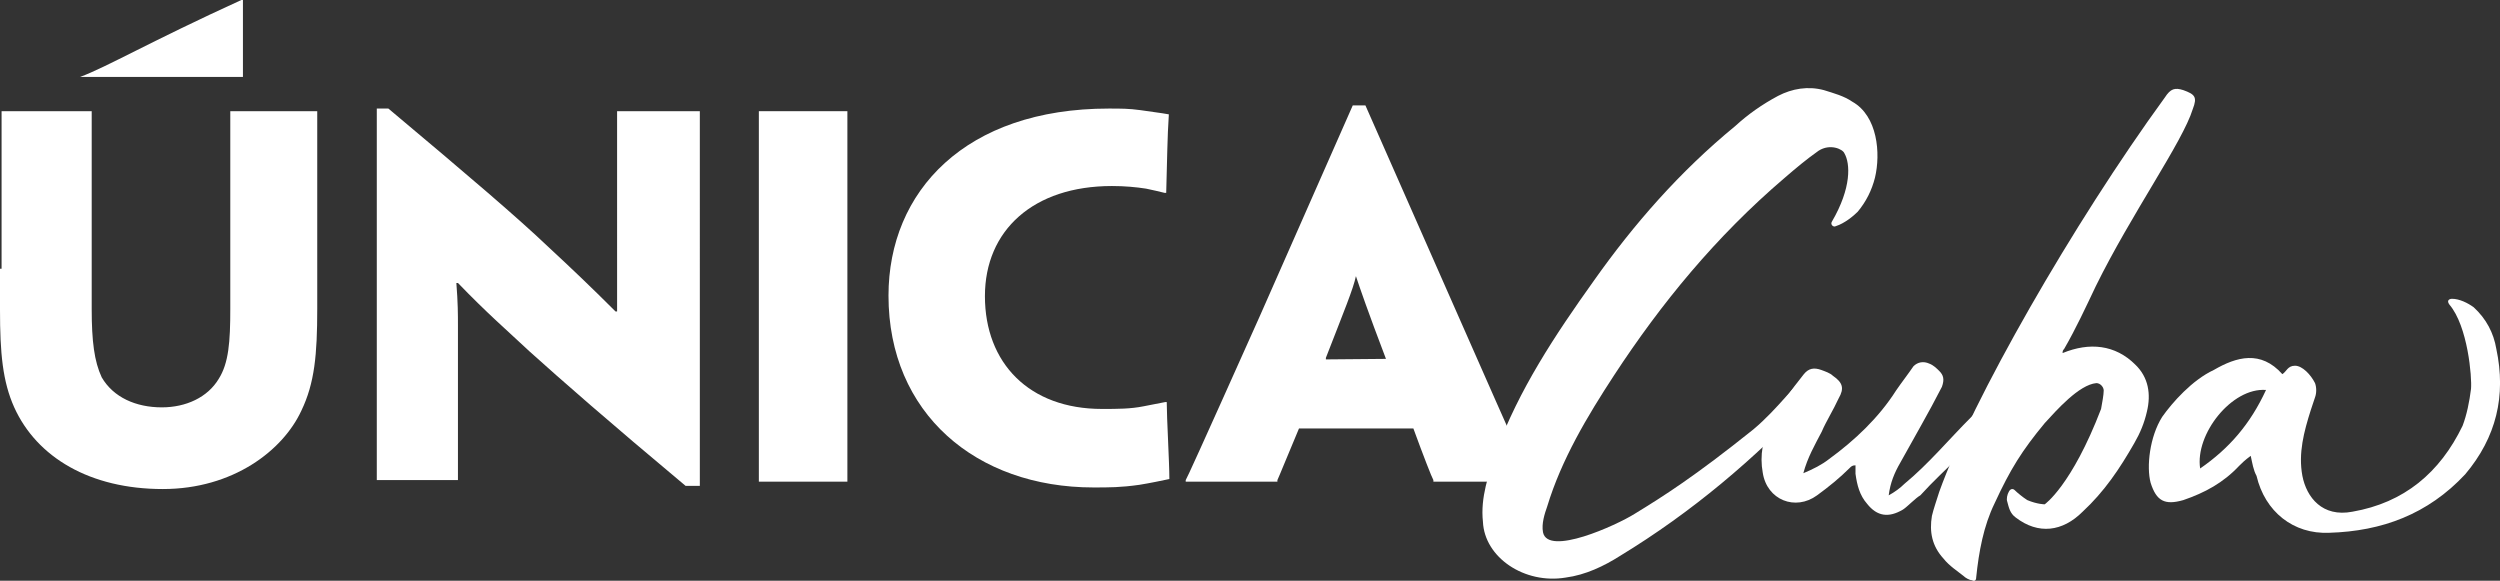 <?xml version="1.0" encoding="utf-8"?>
<!-- Generator: Adobe Illustrator 22.0.1, SVG Export Plug-In . SVG Version: 6.00 Build 0)  -->
<svg version="1.1" id="Layer_1" xmlns="http://www.w3.org/2000/svg" xmlns:xlink="http://www.w3.org/1999/xlink" x="0px" y="0px"
	 viewBox="0 0 474.4 110.2" style="enable-background:new 0 0 474.4 110.2;" xml:space="preserve">
<rect x="0" y="0" width="474.4" height="110.2" fill="#333333" stroke="none"/>
<style type="text/css">
	.st0{fill:#FFFFFF;}
</style>
<g>
	<g>
		<path class="st0" d="M0.3,51V21.4v-0.3h8.4h8.7v0.3V51v7.6c0,6.2,0.5,10,1.9,13c2.2,3.8,6.5,5.7,11.4,5.7c4.6,0,8.7-1.9,10.8-5.4
			c1.9-3,2.2-7,2.2-13.3V51V21.4v-0.3h8.4h8.1v0.3V51v7.6c0,8.7-0.5,14.1-3,19.3c-3.5,7.6-13,14.9-26.3,14.9
			c-13.8,0-23.9-6-28.2-15.5C0.5,72.4,0,67,0,58.8V51H0.3z"/>
		<path class="st0" d="M132.3,92.2h-2.2c-14.6-12.2-23.6-20.1-29.6-25.5c-4.6-4.3-8.1-7.3-13.6-13h-0.3c0.3,3.8,0.3,6,0.3,8.1v29
			v0.3h-8.1h-7.3v-0.3V59.9V20.6h2.2c15.5,13,24.4,20.6,30.4,26.3c4.1,3.8,8.1,7.6,12.7,12.2h0.3c0-4.6,0-7.3,0-10V21.4v-0.3h8.4
			h7.3v0.3V51v41.2H132.3z"/>
	</g>
	<polygon class="st0" points="160.8,59.9 160.8,91.1 160.8,91.4 152.6,91.4 144,91.4 144,91.1 144,59.9 144,51 144,21.7 144,21.1 
		152.4,21.1 160.8,21.1 160.8,21.4 160.8,51 	"/>
	<g>
		<path class="st0" d="M168.6,56.1c0-19.8,14.6-35.5,41.8-35.5c2.4,0,3.8,0,6,0.3c1.9,0.3,3.8,0.5,5.4,0.8
			c-0.3,4.6-0.3,8.1-0.5,14.9H221c-1.1-0.3-2.2-0.5-3.5-0.8c-1.9-0.3-4.1-0.5-6.5-0.5c-14.9,0-24.1,8.4-24.1,20.9
			c0,12.7,8.4,21.4,22.2,21.4c3,0,5.4,0,7.9-0.5c1.4-0.3,2.7-0.5,4.1-0.8h0.3c0,3,0.5,11.4,0.5,14.6c-1.4,0.3-3.8,0.8-5.7,1.1
			c-3.5,0.5-5.7,0.5-8.7,0.5C185.2,92.5,168.6,78.4,168.6,56.1L168.6,56.1z"/>
		<path class="st0" d="M246.5,81.3c-2.2,5.2-3.8,9.2-4.1,9.8v0.3H234H225v-0.3c0.3-0.5,2.2-4.6,14.1-31.2l17.6-39.9h2.4l17.6,39.9
			c11.7,26.6,13.6,30.6,13.8,31.2v0.3H282h-10v-0.3c-0.3-0.5-1.9-4.6-3.8-9.8H246.5z M263,68.1L263,68.1c-3.5-9.2-4.9-13.3-5.7-15.7
			l0,0c-0.5,2.4-2.2,6.5-5.7,15.5v0.3L263,68.1L263,68.1z"/>
		<path class="st0" d="M45.8,0C28.5,7.9,20.3,12.7,15.2,14.6l0,0h30.9V0H45.8z"/>
		<path class="st0" d="M473.7,66.2c-0.5-3-1.9-5.7-4.3-7.9c-1.1-0.8-2.7-1.6-4.1-1.6c-0.5,0-1.1,0.3-0.5,1.1
			c3.5,4.1,4.3,13.8,4.1,16c-0.3,2.4-0.8,4.9-1.6,7c-4.3,8.9-11.1,14.6-20.9,16.3c-5.7,1.1-8.7-2.7-9.5-6.8
			c-0.8-4.3,0.3-8.4,1.6-12.5c0.3-0.8,0.5-1.6,0.8-2.4s0.3-1.9,0-2.7c-0.8-1.6-2.4-3.3-3.8-3.3c-1.4,0-1.6,1.1-2.4,1.6
			c-4.1-4.6-8.7-3.3-13-0.8c-4.1,1.9-7.9,6.2-9.8,8.9c-2.4,3.8-3,9.5-2.2,12.5c1.1,3.5,2.7,4.3,6.2,3.3c4.1-1.4,7.6-3.3,10.6-6.5
			c0.5-0.5,1.1-1.1,2.2-1.9c0.3,1.4,0.5,2.7,1.1,3.8c1.6,6.8,7,11.1,13.8,10.8c10-0.3,18.7-3.5,25.8-11.1
			C473.7,83,475.6,75.1,473.7,66.2 M430,74c-3,6.5-7,11.1-12.5,14.9C416.5,82.4,423.5,73.5,430,74"/>
		<path class="st0" d="M348.9,75.6c1.1-1.9,0.8-3-1.1-4.3c-0.5-0.5-1.4-0.8-2.2-1.1c-1.4-0.5-2.4-0.3-3.3,0.8c-2.4,3-4.6,6-6.2,9.2
			c-1.6,3-2.2,6.2-1.6,9.5c0.8,5.2,6.2,7.3,10.3,4.3c2.2-1.6,4.3-3.3,6.2-5.2c0.3-0.3,0.5-0.5,1.1-0.5c0,0.5,0,1.1,0,1.6
			c0.3,2.2,0.8,4.1,2.2,5.7c1.9,2.4,4.1,2.7,6.8,1.1c0.8-0.5,2.4-2.2,3.3-2.7c4.9-5.4,9.8-8.9,13.8-15.2c0.3-0.5,1.1-0.8,0.5-1.6
			c-0.8-0.5-1.4-0.8-2.2-0.3c-0.8,0.5-1.6,1.4-2.4,2.2c-4.3,4.3-8.1,8.9-12.7,12.7c-0.8,0.8-1.9,1.6-3,2.2c0.3-2.4,1.1-4.3,2.2-6.2
			c2.7-4.9,5.4-9.5,7.9-14.4c0.5-1.4,0.3-2.2-0.5-3c-0.5-0.5-1.1-1.1-1.9-1.4c-1.1-0.5-2.2-0.3-3,0.5c-1.1,1.6-2.2,3-3.3,4.6
			c-3.3,5.2-7.9,9.5-12.7,13c-1.4,1.1-3,1.9-4.9,2.7c0.8-3,2.2-5.4,3.5-7.9C346.5,80,347.9,77.8,348.9,75.6"/>
		<path class="st0" d="M281.4,99c0.3,6.8,7.9,11.9,15.7,10.6c3.8-0.5,7.3-2.2,10.3-4.1c13.8-8.4,25.5-18.4,36.1-29.6
			c1.6-1.6,3-3.5,0.8-4.1c-1.1-0.3-0.8-0.5-1.6-0.3c-1.4,0.5-5.2,6-10,10c-11.1,8.9-17.1,12.7-22.5,16c-3.5,2.2-16.5,8.1-17.4,3.5
			c-0.3-1.6,0.3-3.5,0.8-4.9c2.7-8.9,7.6-17.1,12.7-24.9c8.9-13.6,19.3-26.3,32.3-37.4c2.2-1.9,4.1-3.5,6.5-5.2
			c2.2-1.4,4.6-0.3,4.9,0.5c1.1,1.9,1.4,6.5-2.4,13c-0.3,0.5,0.3,1.1,0.8,0.8c1.6-0.5,3.3-1.9,4.1-2.7c1.6-1.9,2.7-4.1,3.3-6.5
			c1.1-4.6,0.5-11.7-4.3-14.4c-1.6-1.1-3.5-1.6-5.4-2.2c-3-0.8-6-0.3-8.7,1.1c-3,1.6-5.7,3.5-8.1,5.7c-10.6,8.7-19.3,18.7-26.8,29.3
			C295,63.7,288.2,74,283.9,85.7C282.5,90,280.9,94.4,281.4,99"/>
		<path class="st0" d="M414.3,17.1c-1.6-0.5-2.4-0.3-3.5,1.4c-17.4,23.9-36.6,57.5-42.8,74.8c-0.5,1.6-1.1,3.3-1.4,4.6
			c-0.5,3,0,5.7,2.2,8.1c1.1,1.4,2.7,2.4,3.8,3.3c0.3,0.3,1.1,0.8,1.6,0.8c0.5,0.3,0.8,0,0.8-0.5c0.5-4.9,1.4-9.8,3.5-14.1
			c3-6.5,5.2-10,9.5-15.2c2.2-2.4,6.5-7.3,9.8-7.6c0.8,0,1.4,0.8,1.4,1.4c0,0.8-0.3,2.4-0.5,3.5C393.1,92.2,388,95.7,388,95.7
			s-1.4,0-3.3-0.8c-0.8-0.5-1.9-1.4-2.4-1.9c-0.3-0.3-0.8-0.3-1.1,0.3c-0.3,0.5-0.5,1.4-0.3,1.9c0.3,1.1,0.5,2.2,1.6,3
			c4.3,3.3,8.9,2.7,12.7-1.1c4.1-3.8,7-8.1,9.8-13c1.1-1.9,1.9-3.8,2.4-6c0.8-3.3,0.3-6.5-2.2-8.9c-3.8-3.8-8.7-4.3-13.8-2.2
			c0-0.3,0-0.5,0.3-0.8c2.2-3.8,4.1-7.9,6-11.9c6.8-13.8,16.5-27.4,18.4-33.6C417,18.4,416.5,17.9,414.3,17.1"/>
	</g>
</g>
</svg>
